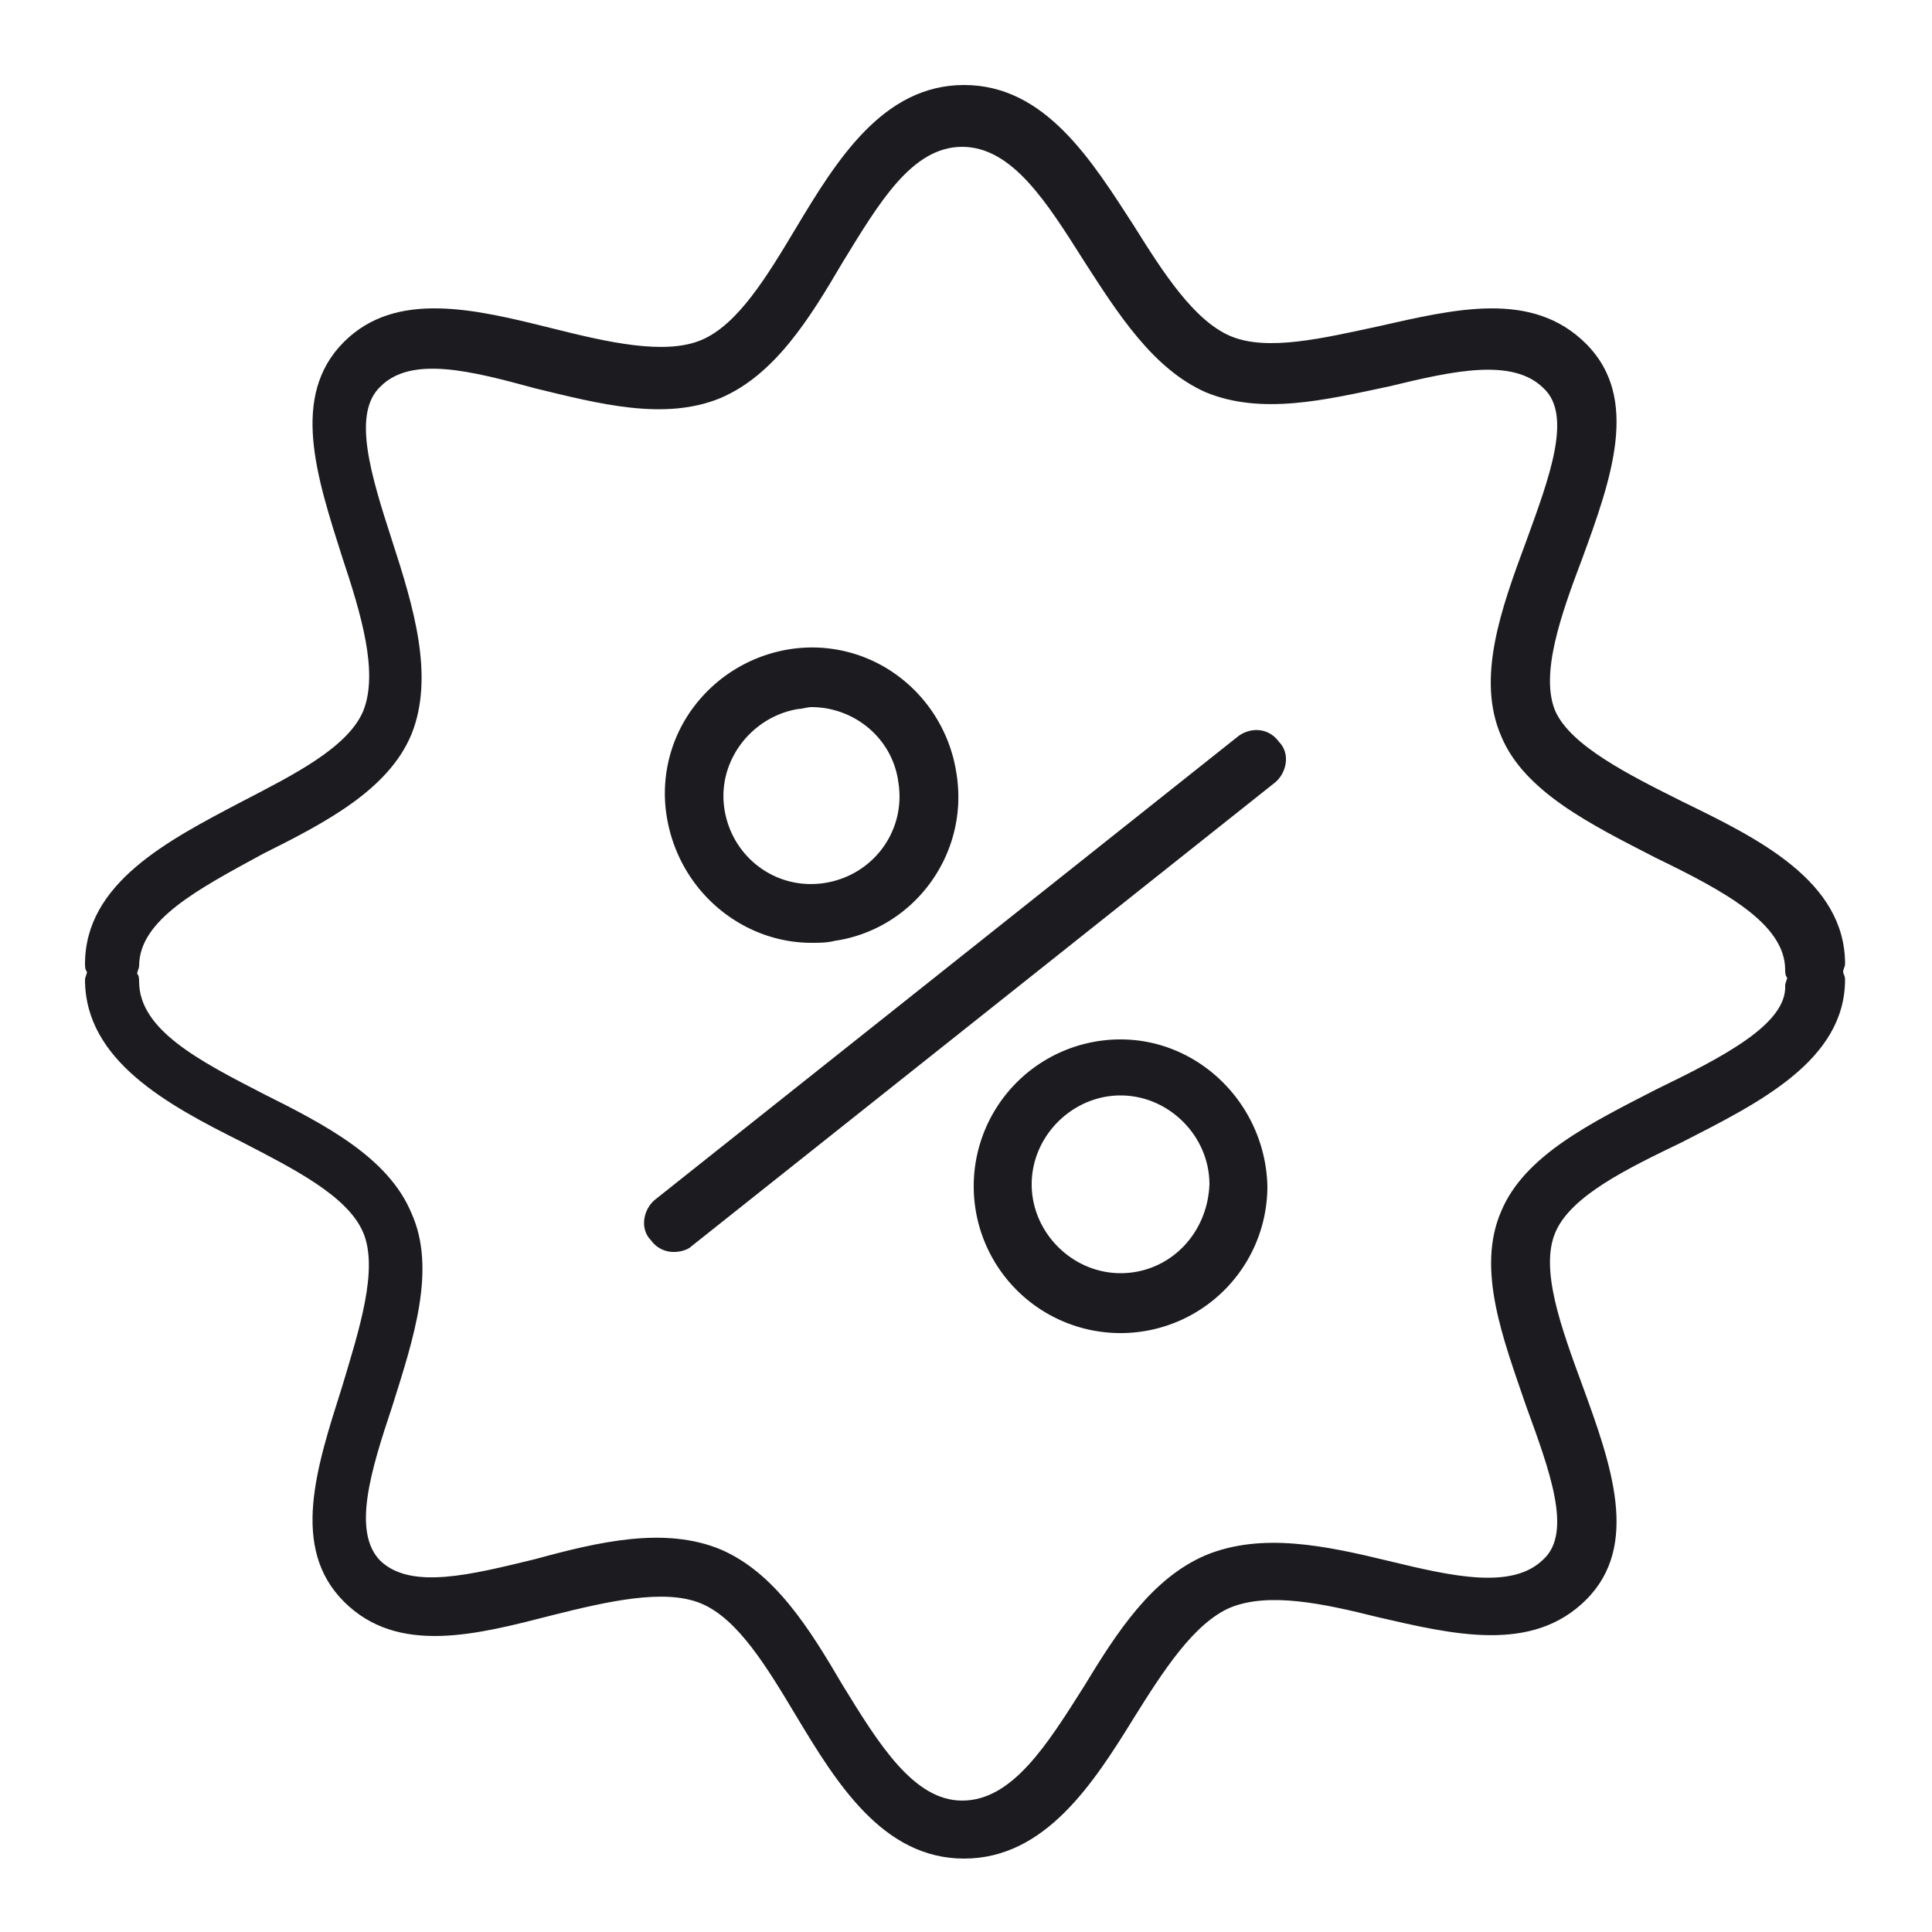 <svg width="69" height="69" fill="none" xmlns="http://www.w3.org/2000/svg">
  <path d="M44.229 26.289 23.39 42.849c-.414.345-.552 1.035-.138 1.449a.984.984 0 0 0 .828.414c.207 0 .483-.07.62-.207l20.839-16.56c.414-.345.552-1.035.138-1.45-.345-.482-.966-.551-1.45-.206ZM28.98 33.672c.276 0 .552 0 .828-.07 2.83-.413 4.83-3.104 4.347-6.002a5.32 5.32 0 0 0-2.07-3.45 5.138 5.138 0 0 0-3.864-.966 5.32 5.32 0 0 0-3.45 2.07 5.138 5.138 0 0 0-.966 3.864c.414 2.69 2.691 4.554 5.175 4.554Zm-.483-8.35c.138 0 .345-.068.483-.068 1.518 0 2.898 1.104 3.105 2.69.276 1.726-.897 3.313-2.622 3.589-1.725.276-3.312-.897-3.588-2.622-.276-1.725.966-3.312 2.622-3.588ZM40.02 37.122a5.242 5.242 0 0 0-5.244 5.244 5.242 5.242 0 0 0 5.244 5.244 5.242 5.242 0 0 0 5.244-5.244c-.069-2.898-2.415-5.244-5.244-5.244Zm0 8.349c-1.725 0-3.174-1.45-3.174-3.174 0-1.725 1.45-3.174 3.174-3.174 1.725 0 3.174 1.449 3.174 3.174-.069 1.794-1.449 3.174-3.174 3.174Z" fill="#1C1B1F"/>
  <path d="M65.826 34.707c0-.07.07-.207.07-.276 0-2.967-3.106-4.485-5.797-5.796-1.932-.966-4.002-2.001-4.554-3.243-.552-1.311.207-3.45.966-5.451 1.035-2.83 2.07-5.727.138-7.66-1.932-1.931-4.692-1.241-7.452-.62-1.932.414-3.933.897-5.244.345-1.31-.552-2.415-2.277-3.45-3.933-1.518-2.346-3.174-5.037-6.072-5.037s-4.554 2.69-6.003 5.106c-1.035 1.725-2.07 3.45-3.38 4.002-1.312.552-3.382.069-5.314-.414-2.76-.69-5.589-1.38-7.452.483-1.932 1.932-.966 4.83-.069 7.659.69 2.07 1.311 4.14.76 5.52-.553 1.31-2.485 2.277-4.348 3.243-2.622 1.38-5.589 2.898-5.589 5.796 0 .069 0 .207.07.276 0 .069-.07.207-.07.276 0 2.898 2.967 4.485 5.59 5.796 1.862.966 3.794 1.932 4.346 3.243.552 1.31-.138 3.45-.759 5.52-.897 2.829-1.863 5.727.07 7.659 1.931 1.932 4.76 1.173 7.451.483 1.932-.483 4.002-.966 5.313-.414s2.346 2.277 3.381 4.002c1.45 2.415 3.105 5.106 6.003 5.106s4.623-2.691 6.072-5.037c1.035-1.656 2.14-3.381 3.45-3.933 1.38-.552 3.312-.138 5.244.345 2.691.62 5.52 1.31 7.452-.621 1.932-1.932.897-4.83-.138-7.66-.759-2.07-1.518-4.14-.966-5.45.552-1.311 2.553-2.277 4.554-3.243 2.691-1.38 5.796-2.898 5.796-5.796 0-.138-.069-.207-.069-.276Zm-6.693 4.209c-2.277 1.173-4.692 2.346-5.52 4.347-.897 2.07.07 4.554.897 6.969.828 2.277 1.656 4.485.621 5.45-1.104 1.105-3.243.622-5.52.07-2.277-.552-4.554-1.035-6.555-.207-1.932.828-3.174 2.76-4.347 4.692-1.31 2.07-2.553 4.07-4.347 4.07-1.725 0-2.967-2-4.278-4.14-1.173-2-2.415-4.001-4.347-4.83-2-.827-4.347-.275-6.624.346-2.277.552-4.416 1.104-5.52.069-1.035-1.035-.345-3.243.414-5.52.76-2.415 1.587-4.9.69-6.9-.828-2.001-3.105-3.174-5.313-4.278-2.277-1.173-4.416-2.277-4.416-4.002 0-.07 0-.207-.069-.276 0-.07.07-.207.07-.276 0-1.656 2.138-2.76 4.415-4.002 2.208-1.104 4.485-2.277 5.313-4.278.828-2.07.07-4.554-.69-6.9-.759-2.346-1.449-4.554-.414-5.52 1.104-1.104 3.243-.552 5.52.069 2.277.552 4.623 1.173 6.624.345 1.932-.828 3.174-2.83 4.347-4.83 1.311-2.14 2.484-4.14 4.278-4.14 1.794 0 3.036 2 4.347 4.07 1.242 1.933 2.484 3.865 4.347 4.693 2.001.828 4.278.276 6.555-.207 2.277-.552 4.416-1.035 5.52.069 1.035.966.207 3.174-.62 5.45-.898 2.416-1.795 4.9-.898 6.97.828 2 3.243 3.174 5.52 4.347 2.415 1.173 4.623 2.346 4.623 4.002 0 .069 0 .207.07.276 0 .069-.07.207-.07.276.07 1.38-2.208 2.553-4.623 3.726Z" fill="#1C1B1F"/>
</svg>
